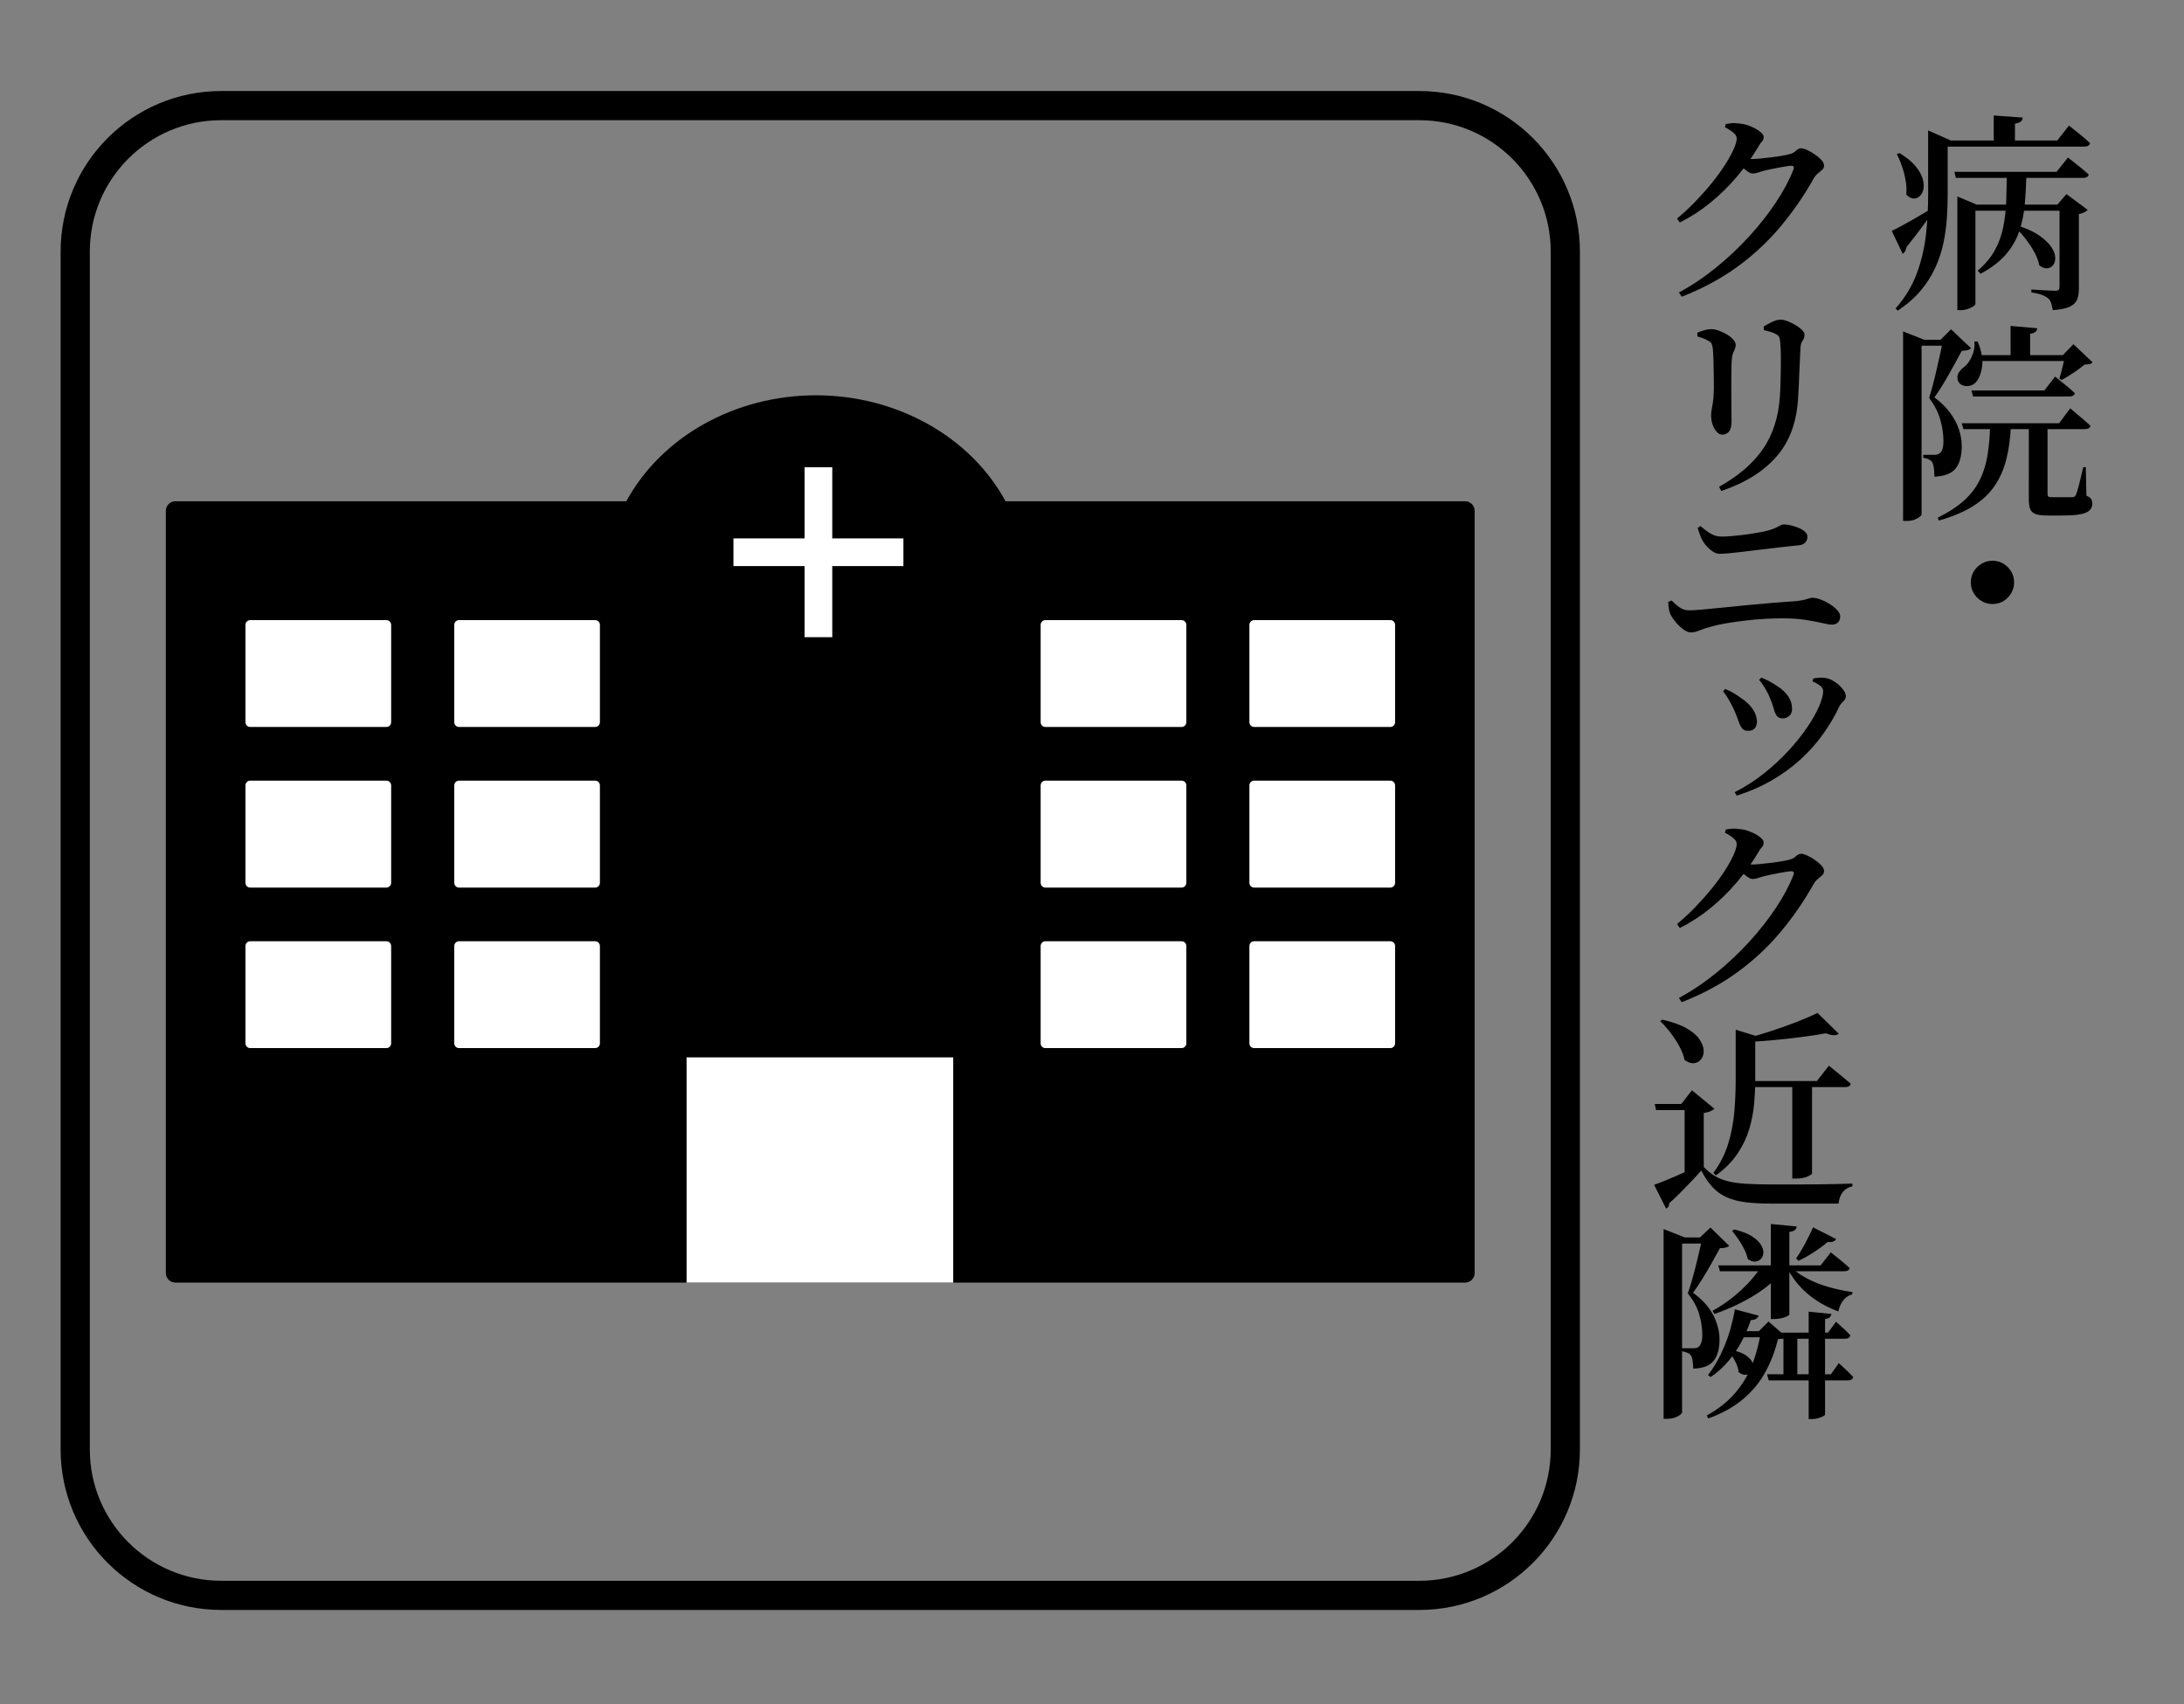 <svg viewBox="0 0 82 64" fill="none" xmlns="http://www.w3.org/2000/svg">
<rect x="0" y="0" width="82" height="64" fill="#808080" stroke="none"/>
<path d="M71.027 8.671C71.117 8.629 71.244 8.564 71.41 8.474C71.576 8.385 71.763 8.28 71.971 8.158C72.179 8.037 72.391 7.913 72.607 7.787L72.654 7.866C72.539 8.013 72.391 8.211 72.213 8.458C72.033 8.706 71.823 8.979 71.581 9.279C71.575 9.321 71.561 9.367 71.537 9.417C71.514 9.467 71.48 9.505 71.438 9.532L71.027 8.671ZM72.393 5.277V4.898L73.246 5.277H73.127V7.314C73.127 7.598 73.117 7.895 73.096 8.202C73.075 8.51 73.032 8.821 72.966 9.134C72.9 9.447 72.799 9.754 72.661 10.054C72.524 10.354 72.343 10.639 72.117 10.91C71.89 11.181 71.603 11.432 71.256 11.664L71.17 11.585C71.527 11.18 71.793 10.742 71.967 10.271C72.141 9.8 72.255 9.316 72.311 8.818C72.366 8.321 72.394 7.822 72.394 7.322L72.393 5.277ZM71.319 5.75C71.572 5.903 71.766 6.059 71.903 6.22C72.04 6.381 72.132 6.536 72.179 6.686C72.227 6.836 72.24 6.969 72.219 7.085C72.198 7.201 72.153 7.293 72.084 7.361C72.016 7.43 71.937 7.461 71.848 7.456C71.758 7.451 71.666 7.401 71.572 7.306C71.588 7.138 71.58 6.963 71.549 6.781C71.517 6.599 71.472 6.423 71.414 6.252C71.356 6.081 71.29 5.927 71.217 5.79L71.319 5.75ZM72.803 5.277H77.24L77.682 4.716C77.787 4.8 77.88 4.875 77.962 4.941C78.043 5.007 78.13 5.078 78.223 5.154C78.315 5.231 78.398 5.305 78.471 5.379C78.45 5.463 78.379 5.505 78.258 5.505H72.803V5.277ZM73.379 6.453H77.216L77.643 5.916C77.743 5.995 77.834 6.067 77.918 6.133C78.003 6.199 78.09 6.269 78.179 6.342C78.269 6.416 78.35 6.487 78.424 6.555C78.403 6.639 78.331 6.681 78.211 6.681H73.435L73.379 6.453ZM73.49 7.684V7.377L74.217 7.685H77.659V7.914H74.169V11.412C74.169 11.438 74.142 11.47 74.087 11.507C74.031 11.544 73.96 11.577 73.873 11.606C73.786 11.635 73.693 11.649 73.593 11.649H73.49V7.684ZM75.345 6.453H76.087C76.076 6.874 76.056 7.271 76.024 7.645C75.993 8.019 75.922 8.365 75.815 8.683C75.708 9.001 75.539 9.293 75.31 9.559C75.081 9.825 74.763 10.066 74.359 10.282L74.255 10.163C74.529 9.932 74.741 9.68 74.891 9.409C75.041 9.138 75.148 8.848 75.211 8.541C75.273 8.233 75.312 7.905 75.325 7.558C75.338 7.211 75.345 6.843 75.345 6.453ZM74.856 4.337L75.945 4.416C75.94 4.474 75.918 4.521 75.879 4.558C75.839 4.595 75.764 4.624 75.653 4.645V5.379H74.856V4.337ZM75.732 8.466C76.074 8.571 76.348 8.695 76.553 8.837C76.758 8.979 76.909 9.12 77.007 9.259C77.104 9.399 77.156 9.529 77.164 9.65C77.172 9.771 77.148 9.87 77.094 9.946C77.038 10.022 76.965 10.066 76.872 10.076C76.78 10.087 76.679 10.05 76.568 9.966C76.537 9.803 76.472 9.633 76.375 9.457C76.278 9.281 76.164 9.111 76.035 8.948C75.906 8.785 75.779 8.646 75.652 8.53L75.732 8.466ZM77.326 7.684H77.247L77.587 7.289L78.384 7.881C78.358 7.912 78.316 7.943 78.258 7.971C78.2 8.002 78.132 8.024 78.053 8.04V10.843C78.053 10.995 78.032 11.128 77.99 11.241C77.948 11.354 77.857 11.445 77.718 11.513C77.579 11.581 77.364 11.626 77.074 11.647C77.058 11.552 77.039 11.466 77.015 11.39C76.991 11.314 76.953 11.252 76.901 11.204C76.842 11.157 76.767 11.115 76.675 11.078C76.583 11.041 76.447 11.009 76.269 10.983V10.872C76.421 10.883 76.55 10.891 76.656 10.896C76.762 10.901 76.862 10.907 76.96 10.912C77.058 10.917 77.127 10.92 77.169 10.92C77.232 10.92 77.274 10.908 77.296 10.885C77.317 10.861 77.327 10.821 77.327 10.762V7.684H77.326Z" fill="currentColor"/>
<path d="M71.453 12.761V12.446L72.25 12.761H72.147V19.329C72.147 19.345 72.122 19.372 72.072 19.412C72.022 19.452 71.957 19.487 71.875 19.518C71.793 19.55 71.692 19.565 71.571 19.565H71.453C71.453 19.566 71.453 12.761 71.453 12.761ZM71.784 12.761H73.347V12.982H71.784V12.761ZM72.953 12.761H72.858L73.253 12.366L74.003 13.076C73.977 13.108 73.935 13.131 73.876 13.147C73.818 13.163 73.745 13.173 73.655 13.178C73.576 13.325 73.477 13.507 73.359 13.723C73.241 13.939 73.118 14.153 72.992 14.367C72.866 14.58 72.745 14.765 72.629 14.924C72.871 15.103 73.067 15.295 73.217 15.5C73.367 15.705 73.478 15.913 73.549 16.124C73.62 16.334 73.655 16.542 73.655 16.748C73.655 17.117 73.58 17.397 73.43 17.589C73.28 17.781 73.012 17.885 72.628 17.901C72.628 17.833 72.625 17.762 72.62 17.688C72.615 17.615 72.605 17.547 72.593 17.487C72.579 17.426 72.563 17.381 72.541 17.349C72.515 17.312 72.473 17.279 72.415 17.25C72.356 17.221 72.288 17.202 72.21 17.191V17.08H72.636C72.704 17.08 72.763 17.064 72.81 17.033C72.915 16.97 72.968 16.818 72.968 16.575C72.968 16.306 72.928 16.034 72.849 15.758C72.771 15.482 72.631 15.21 72.431 14.941C72.473 14.81 72.519 14.649 72.569 14.46C72.62 14.271 72.669 14.073 72.715 13.868C72.763 13.663 72.807 13.463 72.849 13.268C72.893 13.072 72.927 12.903 72.953 12.761ZM74.721 15.974H75.503C75.482 16.448 75.424 16.873 75.329 17.249C75.234 17.625 75.087 17.959 74.887 18.251C74.687 18.543 74.417 18.796 74.078 19.009C73.738 19.222 73.31 19.402 72.795 19.55L72.755 19.44C73.16 19.24 73.489 19.025 73.742 18.796C73.995 18.567 74.19 18.312 74.33 18.03C74.47 17.748 74.567 17.438 74.622 17.098C74.678 16.76 74.711 16.385 74.721 15.974ZM74.129 12.824H74.255C74.408 13.203 74.461 13.531 74.413 13.807C74.366 14.083 74.276 14.279 74.144 14.395C74.082 14.448 74.007 14.481 73.923 14.494C73.839 14.507 73.76 14.499 73.686 14.471C73.613 14.442 73.557 14.391 73.521 14.317C73.478 14.206 73.482 14.105 73.533 14.013C73.583 13.921 73.655 13.844 73.75 13.78C73.855 13.701 73.95 13.57 74.034 13.385C74.118 13.2 74.151 13.013 74.129 12.824ZM73.656 15.895H77.311L77.729 15.334C77.83 15.424 77.92 15.501 78.001 15.567C78.083 15.633 78.167 15.704 78.254 15.78C78.341 15.856 78.418 15.926 78.487 15.989C78.47 16.073 78.4 16.115 78.273 16.115H73.718C73.719 16.116 73.656 15.895 73.656 15.895ZM74.019 14.663H76.758L77.16 14.142C77.329 14.279 77.471 14.394 77.587 14.489C77.702 14.584 77.808 14.676 77.902 14.765C77.881 14.849 77.81 14.891 77.689 14.891H74.082L74.019 14.663ZM74.153 13.337H77.746V13.558H74.153V13.337ZM75.488 12.24L76.49 12.327C76.485 12.38 76.463 12.425 76.424 12.461C76.384 12.498 76.317 12.522 76.222 12.532V13.455H75.489L75.488 12.24ZM76.174 15.958H76.876V18.54C76.876 18.592 76.887 18.628 76.908 18.646C76.929 18.665 76.981 18.673 77.065 18.673H77.815C77.847 18.668 77.872 18.66 77.89 18.65C77.908 18.64 77.926 18.616 77.942 18.579C77.973 18.516 78.014 18.385 78.064 18.184C78.114 17.984 78.166 17.771 78.218 17.544H78.313L78.336 18.618C78.431 18.655 78.491 18.699 78.518 18.748C78.544 18.798 78.557 18.857 78.557 18.926C78.557 19.015 78.525 19.094 78.458 19.163C78.393 19.231 78.275 19.281 78.106 19.313C77.938 19.345 77.701 19.36 77.396 19.36H76.859C76.665 19.36 76.517 19.34 76.417 19.301C76.317 19.261 76.252 19.196 76.22 19.104C76.189 19.012 76.173 18.889 76.173 18.737C76.174 18.737 76.174 15.958 76.174 15.958ZM77.539 13.337H77.452L77.848 12.926L78.566 13.605C78.54 13.642 78.504 13.665 78.456 13.672C78.409 13.68 78.346 13.687 78.267 13.692C78.162 13.782 78.025 13.883 77.857 13.996C77.688 14.109 77.539 14.2 77.407 14.268L77.32 14.221C77.357 14.1 77.398 13.95 77.442 13.771C77.486 13.593 77.519 13.448 77.539 13.337Z" fill="currentColor"/>
<path d="M74.808 22.684C74.661 22.684 74.526 22.647 74.402 22.574C74.278 22.501 74.179 22.402 74.106 22.278C74.032 22.154 73.996 22.019 73.996 21.871C73.996 21.719 74.032 21.581 74.106 21.46C74.179 21.339 74.278 21.242 74.402 21.168C74.526 21.094 74.661 21.058 74.808 21.058C74.961 21.058 75.098 21.095 75.219 21.168C75.34 21.241 75.437 21.339 75.511 21.46C75.584 21.581 75.621 21.718 75.621 21.871C75.621 22.018 75.584 22.154 75.511 22.278C75.437 22.402 75.34 22.5 75.219 22.574C75.098 22.648 74.961 22.684 74.808 22.684Z" fill="currentColor"/>
<path d="M62.966 8.206C63.203 8.011 63.433 7.798 63.656 7.566C63.879 7.334 64.087 7.102 64.276 6.867C64.465 6.633 64.63 6.407 64.769 6.188C64.908 5.969 65.017 5.773 65.093 5.6C65.169 5.427 65.207 5.292 65.207 5.198C65.207 5.124 65.165 5.052 65.081 4.981C64.996 4.91 64.892 4.843 64.765 4.78L64.797 4.654C64.865 4.643 64.939 4.634 65.018 4.626C65.097 4.618 65.189 4.622 65.294 4.638C65.436 4.648 65.578 4.682 65.72 4.741C65.863 4.799 65.981 4.865 66.075 4.938C66.169 5.011 66.218 5.078 66.218 5.135C66.218 5.214 66.196 5.276 66.151 5.321C66.106 5.366 66.055 5.441 65.997 5.546C65.776 5.915 65.516 6.276 65.216 6.631C64.916 6.986 64.586 7.311 64.225 7.606C63.865 7.901 63.479 8.15 63.069 8.356L62.966 8.206ZM63.037 10.985C63.521 10.722 63.987 10.409 64.434 10.046C64.881 9.683 65.295 9.292 65.677 8.874C66.059 8.456 66.393 8.031 66.68 7.599C66.966 7.167 67.186 6.754 67.339 6.359C67.37 6.27 67.344 6.225 67.26 6.225C67.223 6.225 67.159 6.232 67.071 6.245C66.981 6.258 66.883 6.275 66.775 6.296C66.667 6.317 66.563 6.338 66.463 6.359C66.363 6.38 66.281 6.399 66.219 6.414C66.145 6.435 66.073 6.457 66.001 6.481C65.931 6.504 65.863 6.517 65.8 6.517C65.742 6.517 65.668 6.483 65.579 6.414C65.489 6.346 65.394 6.269 65.295 6.185L65.421 5.94C65.505 5.951 65.575 5.959 65.63 5.964C65.686 5.969 65.737 5.972 65.784 5.972C65.857 5.972 65.962 5.966 66.096 5.952C66.231 5.939 66.372 5.923 66.523 5.905C66.674 5.887 66.808 5.867 66.929 5.845C67.05 5.824 67.137 5.806 67.19 5.79C67.29 5.764 67.371 5.72 67.431 5.66C67.491 5.6 67.558 5.569 67.632 5.569C67.685 5.569 67.757 5.59 67.849 5.632C67.941 5.674 68.036 5.728 68.133 5.794C68.231 5.86 68.314 5.93 68.382 6.003C68.45 6.076 68.485 6.148 68.485 6.216C68.485 6.279 68.462 6.333 68.414 6.378C68.367 6.422 68.312 6.469 68.252 6.516C68.192 6.563 68.141 6.624 68.099 6.698C67.736 7.345 67.319 7.95 66.847 8.513C66.376 9.076 65.834 9.58 65.221 10.025C64.608 10.47 63.914 10.842 63.141 11.142L63.037 10.985Z" fill="currentColor"/>
<path d="M64.663 16.322C64.59 16.322 64.522 16.289 64.462 16.223C64.401 16.158 64.35 16.071 64.308 15.963C64.266 15.855 64.246 15.735 64.246 15.604C64.246 15.504 64.262 15.379 64.293 15.229C64.324 15.079 64.343 14.859 64.349 14.57C64.349 14.444 64.347 14.283 64.345 14.089C64.342 13.894 64.338 13.705 64.333 13.521C64.327 13.337 64.319 13.195 64.309 13.095C64.298 13.011 64.283 12.948 64.262 12.906C64.241 12.864 64.201 12.83 64.144 12.803C64.085 12.766 64.023 12.735 63.955 12.708C63.886 12.682 63.812 12.658 63.733 12.637L63.725 12.495C63.815 12.458 63.906 12.427 63.997 12.4C64.088 12.373 64.175 12.36 64.254 12.36C64.333 12.36 64.425 12.379 64.53 12.415C64.634 12.452 64.736 12.499 64.834 12.557C64.932 12.615 65.012 12.68 65.074 12.75C65.137 12.821 65.169 12.888 65.169 12.952C65.169 13.005 65.157 13.057 65.134 13.11C65.111 13.163 65.087 13.219 65.063 13.28C65.04 13.341 65.025 13.423 65.02 13.529C65.014 13.597 65.01 13.705 65.008 13.853C65.005 14 65.004 14.167 65.004 14.354V14.922C65.004 15.114 65.005 15.29 65.008 15.451C65.01 15.612 65.012 15.734 65.012 15.818C65.012 15.997 64.98 16.126 64.917 16.205C64.853 16.282 64.769 16.322 64.663 16.322ZM64.545 18.279C65.266 17.879 65.814 17.409 66.187 16.87C66.561 16.33 66.774 15.671 66.827 14.892C66.838 14.734 66.846 14.563 66.85 14.379C66.856 14.195 66.86 14.011 66.863 13.826C66.865 13.642 66.865 13.468 66.863 13.305C66.86 13.142 66.853 13.003 66.842 12.887C66.837 12.803 66.826 12.735 66.811 12.682C66.796 12.629 66.75 12.585 66.677 12.548C66.629 12.516 66.565 12.489 66.483 12.465C66.402 12.442 66.316 12.419 66.227 12.398L66.219 12.264C66.314 12.201 66.421 12.141 66.542 12.086C66.663 12.031 66.766 12.003 66.85 12.003C66.924 12.003 67.012 12.023 67.115 12.063C67.218 12.103 67.318 12.151 67.415 12.209C67.513 12.267 67.593 12.327 67.656 12.391C67.719 12.454 67.751 12.512 67.751 12.564C67.751 12.659 67.728 12.735 67.68 12.793C67.633 12.851 67.607 12.94 67.601 13.062C67.596 13.172 67.589 13.308 67.581 13.469C67.573 13.63 67.565 13.797 67.558 13.97C67.55 14.144 67.543 14.311 67.538 14.471C67.532 14.632 67.524 14.772 67.514 14.893C67.472 15.814 67.205 16.56 66.713 17.131C66.221 17.702 65.525 18.137 64.625 18.438L64.545 18.279Z" fill="currentColor"/>
<path d="M63.488 23.75C63.419 23.75 63.345 23.726 63.266 23.679C63.187 23.632 63.111 23.572 63.037 23.497C62.963 23.424 62.898 23.349 62.844 23.272C62.788 23.196 62.747 23.131 62.721 23.079C62.695 23.021 62.675 22.955 62.662 22.881C62.648 22.808 62.64 22.715 62.634 22.605L62.761 22.55C62.856 22.65 62.955 22.737 63.061 22.811C63.167 22.885 63.288 22.921 63.424 22.921C63.513 22.921 63.667 22.912 63.886 22.894C64.104 22.875 64.364 22.851 64.663 22.819C64.962 22.787 65.281 22.756 65.618 22.724C65.955 22.692 66.281 22.663 66.597 22.637C66.912 22.611 67.194 22.59 67.442 22.574C67.573 22.558 67.675 22.541 67.75 22.523C67.823 22.504 67.882 22.487 67.924 22.472C67.966 22.456 68.005 22.448 68.042 22.448C68.132 22.448 68.236 22.47 68.357 22.515C68.478 22.559 68.594 22.618 68.705 22.688C68.815 22.759 68.908 22.835 68.981 22.917C69.055 22.999 69.091 23.076 69.091 23.15C69.091 23.245 69.064 23.32 69.008 23.375C68.953 23.43 68.878 23.458 68.783 23.458C68.704 23.458 68.582 23.438 68.416 23.398C68.25 23.359 68.044 23.319 67.797 23.28C67.549 23.24 67.254 23.221 66.912 23.221C66.718 23.221 66.502 23.227 66.265 23.241C66.029 23.254 65.787 23.275 65.542 23.304C65.298 23.333 65.063 23.366 64.836 23.403C64.609 23.44 64.407 23.485 64.228 23.537C64.065 23.579 63.926 23.625 63.81 23.675C63.695 23.725 63.587 23.75 63.488 23.75ZM64.561 20.798C64.456 20.798 64.344 20.749 64.225 20.652C64.107 20.554 64.016 20.453 63.954 20.348C63.901 20.269 63.86 20.186 63.831 20.099C63.803 20.012 63.772 19.921 63.74 19.827L63.85 19.756C63.988 19.882 64.118 19.98 64.242 20.048C64.365 20.116 64.498 20.151 64.64 20.151C64.735 20.151 64.849 20.146 64.984 20.135C65.118 20.124 65.259 20.11 65.41 20.092C65.561 20.074 65.706 20.052 65.848 20.029C65.99 20.005 66.117 19.983 66.227 19.962C66.39 19.925 66.517 19.887 66.61 19.848C66.702 19.808 66.774 19.773 66.827 19.741C66.88 19.71 66.927 19.694 66.97 19.694C67.059 19.694 67.156 19.707 67.258 19.734C67.36 19.761 67.457 19.793 67.55 19.833C67.642 19.873 67.717 19.92 67.775 19.975C67.833 20.031 67.862 20.09 67.862 20.153C67.862 20.232 67.838 20.303 67.787 20.366C67.737 20.429 67.657 20.466 67.547 20.476C67.331 20.497 67.101 20.522 66.856 20.551C66.612 20.58 66.368 20.609 66.127 20.637C65.885 20.666 65.657 20.694 65.443 20.72C65.23 20.746 65.046 20.766 64.891 20.78C64.733 20.791 64.624 20.798 64.561 20.798Z" fill="currentColor"/>
<path d="M65.626 27.446C65.526 27.446 65.451 27.412 65.401 27.343C65.351 27.274 65.306 27.181 65.267 27.063C65.227 26.944 65.176 26.814 65.113 26.672C65.045 26.525 64.976 26.392 64.908 26.273C64.84 26.155 64.768 26.051 64.694 25.961L64.773 25.875C64.883 25.917 64.992 25.97 65.097 26.033C65.201 26.096 65.288 26.154 65.358 26.207C65.552 26.333 65.702 26.474 65.807 26.629C65.912 26.784 65.965 26.943 65.965 27.107C65.965 27.207 65.938 27.289 65.882 27.352C65.828 27.414 65.742 27.446 65.626 27.446ZM65.129 29.751C65.524 29.551 65.891 29.315 66.231 29.044C66.57 28.773 66.877 28.489 67.151 28.191C67.424 27.894 67.659 27.602 67.853 27.315C68.047 27.028 68.197 26.765 68.299 26.525C68.402 26.286 68.452 26.095 68.452 25.953C68.452 25.885 68.42 25.822 68.353 25.764C68.288 25.706 68.189 25.648 68.057 25.591L68.081 25.48C68.133 25.47 68.199 25.46 68.278 25.453C68.356 25.445 68.427 25.446 68.491 25.457C68.58 25.462 68.673 25.488 68.767 25.536C68.861 25.584 68.95 25.643 69.032 25.714C69.113 25.785 69.178 25.859 69.229 25.935C69.279 26.011 69.304 26.084 69.304 26.152C69.304 26.221 69.269 26.285 69.2 26.346C69.131 26.407 69.077 26.484 69.035 26.579C68.882 26.905 68.687 27.234 68.45 27.566C68.214 27.898 67.936 28.211 67.618 28.505C67.299 28.799 66.938 29.064 66.536 29.298C66.134 29.532 65.69 29.726 65.206 29.879L65.129 29.751ZM66.937 26.98C66.832 26.98 66.755 26.946 66.708 26.877C66.66 26.809 66.622 26.718 66.594 26.605C66.565 26.492 66.519 26.362 66.455 26.214C66.429 26.146 66.393 26.068 66.345 25.981C66.298 25.894 66.249 25.811 66.199 25.732C66.149 25.653 66.098 25.587 66.046 25.534L66.133 25.447C66.248 25.494 66.355 25.545 66.452 25.597C66.549 25.649 66.648 25.71 66.748 25.779C66.911 25.884 67.042 26.008 67.139 26.15C67.237 26.292 67.285 26.45 67.285 26.624C67.285 26.74 67.248 26.828 67.175 26.888C67.1 26.95 67.021 26.98 66.937 26.98Z" fill="currentColor"/>
<path d="M62.966 34.701C63.203 34.506 63.433 34.293 63.656 34.061C63.879 33.829 64.087 33.597 64.276 33.362C64.465 33.128 64.63 32.902 64.769 32.683C64.908 32.464 65.017 32.268 65.093 32.095C65.169 31.922 65.207 31.787 65.207 31.693C65.207 31.619 65.165 31.547 65.081 31.476C64.996 31.405 64.892 31.338 64.765 31.275L64.797 31.149C64.865 31.138 64.939 31.129 65.018 31.121C65.097 31.113 65.189 31.117 65.294 31.133C65.436 31.143 65.578 31.177 65.72 31.236C65.863 31.294 65.981 31.36 66.075 31.433C66.169 31.506 66.218 31.573 66.218 31.63C66.218 31.709 66.196 31.771 66.151 31.816C66.106 31.861 66.055 31.936 65.997 32.041C65.776 32.41 65.516 32.771 65.216 33.126C64.916 33.481 64.586 33.806 64.225 34.101C63.865 34.396 63.479 34.645 63.069 34.851L62.966 34.701ZM63.037 37.479C63.521 37.216 63.987 36.903 64.434 36.54C64.881 36.177 65.295 35.786 65.677 35.368C66.059 34.95 66.393 34.525 66.68 34.093C66.966 33.661 67.186 33.248 67.339 32.853C67.37 32.764 67.344 32.719 67.26 32.719C67.223 32.719 67.159 32.726 67.071 32.739C66.981 32.752 66.883 32.769 66.775 32.79C66.667 32.811 66.563 32.832 66.463 32.853C66.363 32.874 66.281 32.893 66.219 32.908C66.145 32.929 66.073 32.951 66.001 32.975C65.931 32.998 65.863 33.011 65.8 33.011C65.742 33.011 65.668 32.977 65.579 32.908C65.489 32.84 65.394 32.763 65.295 32.679L65.421 32.434C65.505 32.445 65.575 32.453 65.63 32.458C65.686 32.463 65.737 32.466 65.784 32.466C65.857 32.466 65.962 32.46 66.096 32.446C66.231 32.433 66.372 32.417 66.523 32.399C66.674 32.381 66.808 32.361 66.929 32.339C67.05 32.318 67.137 32.3 67.19 32.284C67.29 32.258 67.371 32.214 67.431 32.154C67.491 32.094 67.558 32.063 67.632 32.063C67.685 32.063 67.757 32.084 67.849 32.126C67.941 32.168 68.036 32.222 68.133 32.288C68.231 32.354 68.314 32.424 68.382 32.497C68.45 32.57 68.485 32.642 68.485 32.71C68.485 32.773 68.462 32.827 68.414 32.872C68.367 32.916 68.312 32.963 68.252 33.01C68.192 33.057 68.141 33.118 68.099 33.192C67.736 33.839 67.319 34.444 66.847 35.007C66.376 35.57 65.834 36.074 65.221 36.519C64.608 36.964 63.914 37.336 63.141 37.636L63.037 37.479Z" fill="currentColor"/>
<path d="M63.969 43.826C64.106 43.968 64.247 44.082 64.395 44.169C64.543 44.256 64.711 44.322 64.901 44.367C65.09 44.411 65.312 44.442 65.568 44.457C65.823 44.473 66.127 44.481 66.479 44.481H67.458C67.811 44.481 68.167 44.479 68.527 44.473C68.887 44.467 69.228 44.46 69.549 44.449V44.552C69.397 44.584 69.277 44.655 69.19 44.765C69.103 44.875 69.05 45.021 69.03 45.2H66.479C66.117 45.2 65.8 45.183 65.532 45.149C65.264 45.115 65.03 45.053 64.83 44.963C64.63 44.873 64.453 44.747 64.301 44.584C64.149 44.421 64.006 44.213 63.875 43.96C63.759 44.091 63.629 44.233 63.484 44.386C63.338 44.539 63.195 44.686 63.053 44.828C62.91 44.97 62.782 45.091 62.666 45.191C62.671 45.244 62.663 45.284 62.643 45.314C62.622 45.343 62.592 45.368 62.556 45.389L62.106 44.497C62.264 44.439 62.451 44.366 62.667 44.276C62.883 44.186 63.105 44.089 63.334 43.984C63.563 43.879 63.774 43.779 63.97 43.684C63.969 43.684 63.969 43.826 63.969 43.826ZM63.969 41.798V43.803L63.25 44.214V41.688H62.177L62.129 41.459H63.124L63.526 40.946L64.371 41.64C64.34 41.666 64.292 41.696 64.228 41.727C64.166 41.758 64.079 41.782 63.969 41.798ZM62.406 38.292C62.78 38.376 63.08 38.481 63.306 38.608C63.532 38.734 63.697 38.871 63.799 39.019C63.902 39.166 63.957 39.306 63.965 39.437C63.973 39.569 63.944 39.679 63.878 39.769C63.812 39.858 63.724 39.911 63.613 39.927C63.502 39.943 63.382 39.903 63.25 39.808C63.213 39.64 63.146 39.466 63.049 39.287C62.951 39.108 62.84 38.937 62.713 38.774C62.587 38.611 62.461 38.469 62.334 38.348L62.406 38.292ZM65.168 38.671L66.092 38.955C66.087 38.981 66.068 39.002 66.033 39.018C65.999 39.034 65.955 39.047 65.902 39.057V40.581C65.902 40.86 65.887 41.156 65.859 41.469C65.83 41.782 65.768 42.096 65.673 42.412C65.578 42.728 65.431 43.035 65.231 43.331C65.031 43.629 64.762 43.898 64.426 44.141L64.331 44.046C64.583 43.704 64.769 43.338 64.888 42.948C65.006 42.559 65.082 42.161 65.117 41.756C65.152 41.351 65.168 40.953 65.168 40.564V38.671ZM68.24 38.04L69.038 38.821C68.943 38.9 68.782 38.895 68.557 38.805C68.298 38.852 67.998 38.898 67.657 38.943C67.316 38.988 66.959 39.027 66.588 39.061C66.217 39.096 65.855 39.121 65.502 39.136L65.479 39.018C65.794 38.939 66.126 38.843 66.473 38.729C66.821 38.616 67.153 38.498 67.468 38.374C67.783 38.25 68.039 38.14 68.24 38.04ZM65.532 40.597H68.217L68.667 40.021C68.777 40.11 68.875 40.189 68.959 40.258C69.043 40.327 69.133 40.4 69.228 40.479C69.323 40.558 69.41 40.631 69.489 40.7C69.468 40.784 69.396 40.826 69.275 40.826H65.533L65.532 40.597ZM67.292 40.661H68.034V44.079C68.034 44.095 67.978 44.129 67.868 44.182C67.758 44.234 67.607 44.261 67.418 44.261H67.292V40.661Z" fill="currentColor"/>
<path d="M62.461 46.471V46.156L63.258 46.471H63.155V53.047C63.155 53.063 63.132 53.09 63.084 53.13C63.037 53.17 62.971 53.205 62.887 53.236C62.803 53.268 62.702 53.283 62.587 53.283H62.461V46.471ZM62.856 46.471H64.238V46.7H62.856V46.471ZM63.921 46.471H63.826L64.221 46.1L64.924 46.787C64.866 46.845 64.75 46.874 64.576 46.874C64.497 47.021 64.4 47.198 64.284 47.403C64.168 47.609 64.048 47.814 63.921 48.019C63.795 48.225 63.677 48.401 63.566 48.548C63.919 48.806 64.173 49.089 64.329 49.397C64.483 49.705 64.561 50.006 64.561 50.301C64.561 50.654 64.487 50.922 64.34 51.106C64.193 51.29 63.937 51.388 63.574 51.398C63.574 51.303 63.565 51.205 63.55 51.102C63.535 50.999 63.511 50.93 63.479 50.893C63.453 50.856 63.413 50.826 63.357 50.803C63.302 50.779 63.232 50.76 63.148 50.743V50.633H63.583C63.661 50.633 63.72 50.62 63.756 50.593C63.861 50.525 63.914 50.372 63.914 50.135C63.914 49.877 63.875 49.615 63.796 49.35C63.717 49.084 63.575 48.825 63.369 48.572C63.417 48.441 63.467 48.284 63.519 48.102C63.571 47.92 63.623 47.73 63.673 47.53C63.723 47.33 63.769 47.138 63.811 46.954C63.853 46.768 63.89 46.608 63.921 46.471ZM66.116 49.992H66.037L66.4 49.629L67.047 50.19C67.004 50.248 66.907 50.282 66.754 50.293C66.65 50.73 66.494 51.138 66.288 51.517C66.083 51.896 65.807 52.234 65.46 52.531C65.112 52.828 64.673 53.074 64.142 53.269L64.079 53.159C64.511 52.922 64.864 52.643 65.141 52.322C65.418 52.001 65.632 51.644 65.785 51.252C65.938 50.86 66.047 50.439 66.116 49.992ZM65.137 49.171L66.03 49.408C66.013 49.455 65.982 49.495 65.935 49.526C65.887 49.558 65.822 49.573 65.738 49.573C65.574 50.052 65.365 50.473 65.11 50.836C64.854 51.199 64.561 51.491 64.229 51.712L64.126 51.641C64.363 51.341 64.569 50.978 64.746 50.552C64.922 50.126 65.053 49.665 65.137 49.171ZM66.156 47.521H66.993V47.647C66.714 48.021 66.345 48.35 65.884 48.634C65.423 48.918 64.919 49.155 64.372 49.345L64.3 49.226C64.69 49.01 65.046 48.752 65.37 48.453C65.694 48.152 65.955 47.842 66.156 47.521ZM64.514 47.521H68.358L68.738 47.031C68.9 47.157 69.038 47.267 69.148 47.359C69.258 47.451 69.358 47.54 69.448 47.624C69.427 47.703 69.356 47.742 69.235 47.742H64.577L64.514 47.521ZM64.955 50.679C65.234 50.737 65.44 50.816 65.575 50.916C65.709 51.016 65.789 51.117 65.815 51.22C65.841 51.323 65.83 51.412 65.78 51.489C65.73 51.566 65.66 51.612 65.571 51.627C65.481 51.643 65.383 51.611 65.279 51.532C65.268 51.395 65.22 51.251 65.136 51.098C65.052 50.945 64.965 50.822 64.875 50.727L64.955 50.679ZM65.114 46.171C65.393 46.239 65.611 46.324 65.769 46.423C65.927 46.523 66.04 46.627 66.109 46.735C66.176 46.843 66.21 46.944 66.208 47.039C66.205 47.134 66.175 47.213 66.117 47.276C66.058 47.339 65.985 47.374 65.895 47.379C65.806 47.384 65.713 47.35 65.619 47.276C65.593 47.155 65.549 47.031 65.485 46.905C65.422 46.779 65.349 46.656 65.268 46.538C65.186 46.419 65.108 46.315 65.035 46.226L65.114 46.171ZM65.272 49.992H66.44V50.221H65.16L65.272 49.992ZM66.345 51.61H68.745L69.037 51.192C69.163 51.302 69.268 51.399 69.352 51.48C69.436 51.561 69.512 51.639 69.581 51.713C69.56 51.797 69.491 51.839 69.375 51.839H66.407L66.345 51.61ZM66.488 45.966L67.459 46.061C67.453 46.113 67.432 46.157 67.392 46.191C67.353 46.226 67.283 46.251 67.183 46.266V49.361C67.183 49.382 67.156 49.406 67.1 49.432C67.044 49.458 66.975 49.482 66.891 49.503C66.807 49.524 66.717 49.535 66.622 49.535H66.488V45.966ZM66.677 50.047H68.634L68.935 49.637C69.056 49.747 69.16 49.842 69.247 49.921C69.334 50 69.409 50.076 69.472 50.15C69.451 50.234 69.385 50.276 69.275 50.276H66.74L66.677 50.047ZM66.961 50.078H67.482V51.681H66.961V50.078ZM67.182 47.521C67.34 47.694 67.547 47.851 67.806 47.991C68.064 48.13 68.344 48.243 68.647 48.33C68.949 48.417 69.251 48.481 69.55 48.523L69.542 48.61C69.416 48.642 69.307 48.713 69.215 48.823C69.122 48.934 69.058 49.076 69.022 49.25C68.59 49.092 68.209 48.874 67.876 48.595C67.545 48.316 67.279 47.976 67.079 47.576L67.182 47.521ZM68.074 46.092L68.943 46.534C68.922 46.571 68.883 46.601 68.828 46.625C68.773 46.648 68.706 46.652 68.627 46.637C68.459 46.779 68.278 46.912 68.087 47.035C67.895 47.159 67.709 47.263 67.53 47.347L67.435 47.26C67.535 47.123 67.641 46.949 67.754 46.739C67.867 46.529 67.974 46.313 68.074 46.092ZM67.908 49.258L68.761 49.345C68.755 49.392 68.736 49.433 68.701 49.467C68.666 49.501 68.607 49.524 68.523 49.534V53.118C68.523 53.139 68.499 53.162 68.448 53.189C68.398 53.215 68.335 53.239 68.259 53.26C68.183 53.281 68.108 53.292 68.034 53.292H67.908V49.258Z" fill="currentColor"/>
<path d="M55.009 48.167H6.585C6.387 48.167 6.227 48.007 6.227 47.809V19.182C6.227 18.984 6.387 18.824 6.585 18.824H23.516C24.831 16.4 27.598 14.845 30.635 14.845C33.672 14.845 36.439 16.4 37.754 18.824H55.009C55.207 18.824 55.367 18.984 55.367 19.182V47.81C55.367 48.007 55.206 48.167 55.009 48.167Z" fill="currentColor"/>
<path d="M14.507 23.467H9.395V27.122H14.507V23.467Z" fill="white"/>
<path d="M14.507 27.301H9.395C9.296 27.301 9.216 27.221 9.216 27.122V23.467C9.216 23.368 9.296 23.288 9.395 23.288H14.507C14.606 23.288 14.686 23.368 14.686 23.467V27.122C14.686 27.221 14.606 27.301 14.507 27.301ZM9.574 26.943H14.328V23.646H9.574V26.943Z" fill="white"/>
<path d="M22.345 23.467H17.235V27.122H22.345V23.467Z" fill="white"/>
<path d="M22.345 27.301H17.235C17.136 27.301 17.056 27.221 17.056 27.122V23.467C17.056 23.368 17.136 23.288 17.235 23.288H22.345C22.444 23.288 22.524 23.368 22.524 23.467V27.122C22.524 27.221 22.444 27.301 22.345 27.301ZM17.414 26.943H22.166V23.646H17.414V26.943Z" fill="white"/>
<path d="M14.507 29.495H9.395V33.154H14.507V29.495Z" fill="white"/>
<path d="M14.507 33.333H9.395C9.296 33.333 9.216 33.253 9.216 33.154V29.495C9.216 29.396 9.296 29.316 9.395 29.316H14.507C14.606 29.316 14.686 29.396 14.686 29.495V33.154C14.686 33.253 14.606 33.333 14.507 33.333ZM9.574 32.975H14.328V29.673H9.574V32.975Z" fill="white"/>
<path d="M22.345 29.495H17.235V33.154H22.345V29.495Z" fill="white"/>
<path d="M22.345 33.333H17.235C17.136 33.333 17.056 33.253 17.056 33.154V29.495C17.056 29.396 17.136 29.316 17.235 29.316H22.345C22.444 29.316 22.524 29.396 22.524 29.495V33.154C22.524 33.253 22.444 33.333 22.345 33.333ZM17.414 32.975H22.166V29.673H17.414V32.975Z" fill="white"/>
<path d="M14.507 35.527H9.395V39.182H14.507V35.527Z" fill="white"/>
<path d="M14.507 39.361H9.395C9.296 39.361 9.216 39.281 9.216 39.182V35.527C9.216 35.428 9.296 35.348 9.395 35.348H14.507C14.606 35.348 14.686 35.428 14.686 35.527V39.182C14.686 39.281 14.606 39.361 14.507 39.361ZM9.574 39.004H14.328V35.707H9.574V39.004Z" fill="white"/>
<path d="M22.345 35.527H17.235V39.182H22.345V35.527Z" fill="white"/>
<path d="M22.345 39.361H17.235C17.136 39.361 17.056 39.281 17.056 39.182V35.527C17.056 35.428 17.136 35.348 17.235 35.348H22.345C22.444 35.348 22.524 35.428 22.524 35.527V39.182C22.524 39.281 22.444 39.361 22.345 39.361ZM17.414 39.004H22.166V35.707H17.414V39.004Z" fill="white"/>
<path d="M52.201 23.467H47.089V27.122H52.201V23.467Z" fill="white"/>
<path d="M52.201 27.301H47.089C46.99 27.301 46.91 27.221 46.91 27.122V23.467C46.91 23.368 46.99 23.288 47.089 23.288H52.201C52.3 23.288 52.38 23.368 52.38 23.467V27.122C52.38 27.221 52.3 27.301 52.201 27.301ZM47.268 26.943H52.022V23.646H47.268V26.943Z" fill="white"/>
<path d="M44.363 23.467H39.251V27.122H44.363V23.467Z" fill="white"/>
<path d="M44.363 27.301H39.251C39.152 27.301 39.072 27.221 39.072 27.122V23.467C39.072 23.368 39.152 23.288 39.251 23.288H44.363C44.462 23.288 44.542 23.368 44.542 23.467V27.122C44.542 27.221 44.462 27.301 44.363 27.301ZM39.43 26.943H44.184V23.646H39.43V26.943Z" fill="white"/>
<path d="M52.201 29.495H47.089V33.154H52.201V29.495Z" fill="white"/>
<path d="M52.201 33.333H47.089C46.99 33.333 46.91 33.253 46.91 33.154V29.495C46.91 29.396 46.99 29.316 47.089 29.316H52.201C52.3 29.316 52.38 29.396 52.38 29.495V33.154C52.38 33.253 52.3 33.333 52.201 33.333ZM47.268 32.975H52.022V29.673H47.268V32.975Z" fill="white"/>
<path d="M44.363 29.495H39.251V33.154H44.363V29.495Z" fill="white"/>
<path d="M44.363 33.333H39.251C39.152 33.333 39.072 33.253 39.072 33.154V29.495C39.072 29.396 39.152 29.316 39.251 29.316H44.363C44.462 29.316 44.542 29.396 44.542 29.495V33.154C44.542 33.253 44.462 33.333 44.363 33.333ZM39.43 32.975H44.184V29.673H39.43V32.975Z" fill="white"/>
<path d="M52.201 35.527H47.089V39.182H52.201V35.527Z" fill="white"/>
<path d="M52.201 39.361H47.089C46.99 39.361 46.91 39.281 46.91 39.182V35.527C46.91 35.428 46.99 35.348 47.089 35.348H52.201C52.3 35.348 52.38 35.428 52.38 35.527V39.182C52.38 39.281 52.3 39.361 52.201 39.361ZM47.268 39.004H52.022V35.707H47.268V39.004Z" fill="white"/>
<path d="M44.363 35.527H39.251V39.182H44.363V35.527Z" fill="white"/>
<path d="M44.363 39.361H39.251C39.152 39.361 39.072 39.281 39.072 39.182V35.527C39.072 35.428 39.152 35.348 39.251 35.348H44.363C44.462 35.348 44.542 35.428 44.542 35.527V39.182C44.542 39.281 44.462 39.361 44.363 39.361ZM39.43 39.004H44.184V35.707H39.43V39.004Z" fill="white"/>
<path d="M35.789 39.709H25.778V48.168H35.789V39.709Z" fill="white"/>
<path d="M31.248 17.548H30.208V23.929H31.248V17.548Z" fill="white"/>
<path d="M33.919 20.219H27.538V21.259H33.919V20.219Z" fill="white"/>
<path d="M8.306 3.966H53.289C56.316 3.966 58.771 6.42 58.771 9.448V54.431C58.771 57.458 56.317 59.913 53.289 59.913H8.306C5.279 59.913 2.824 57.459 2.824 54.431V9.448C2.824 6.421 5.278 3.966 8.306 3.966Z" stroke="currentColor" stroke-width="1.096"/>
</svg>
